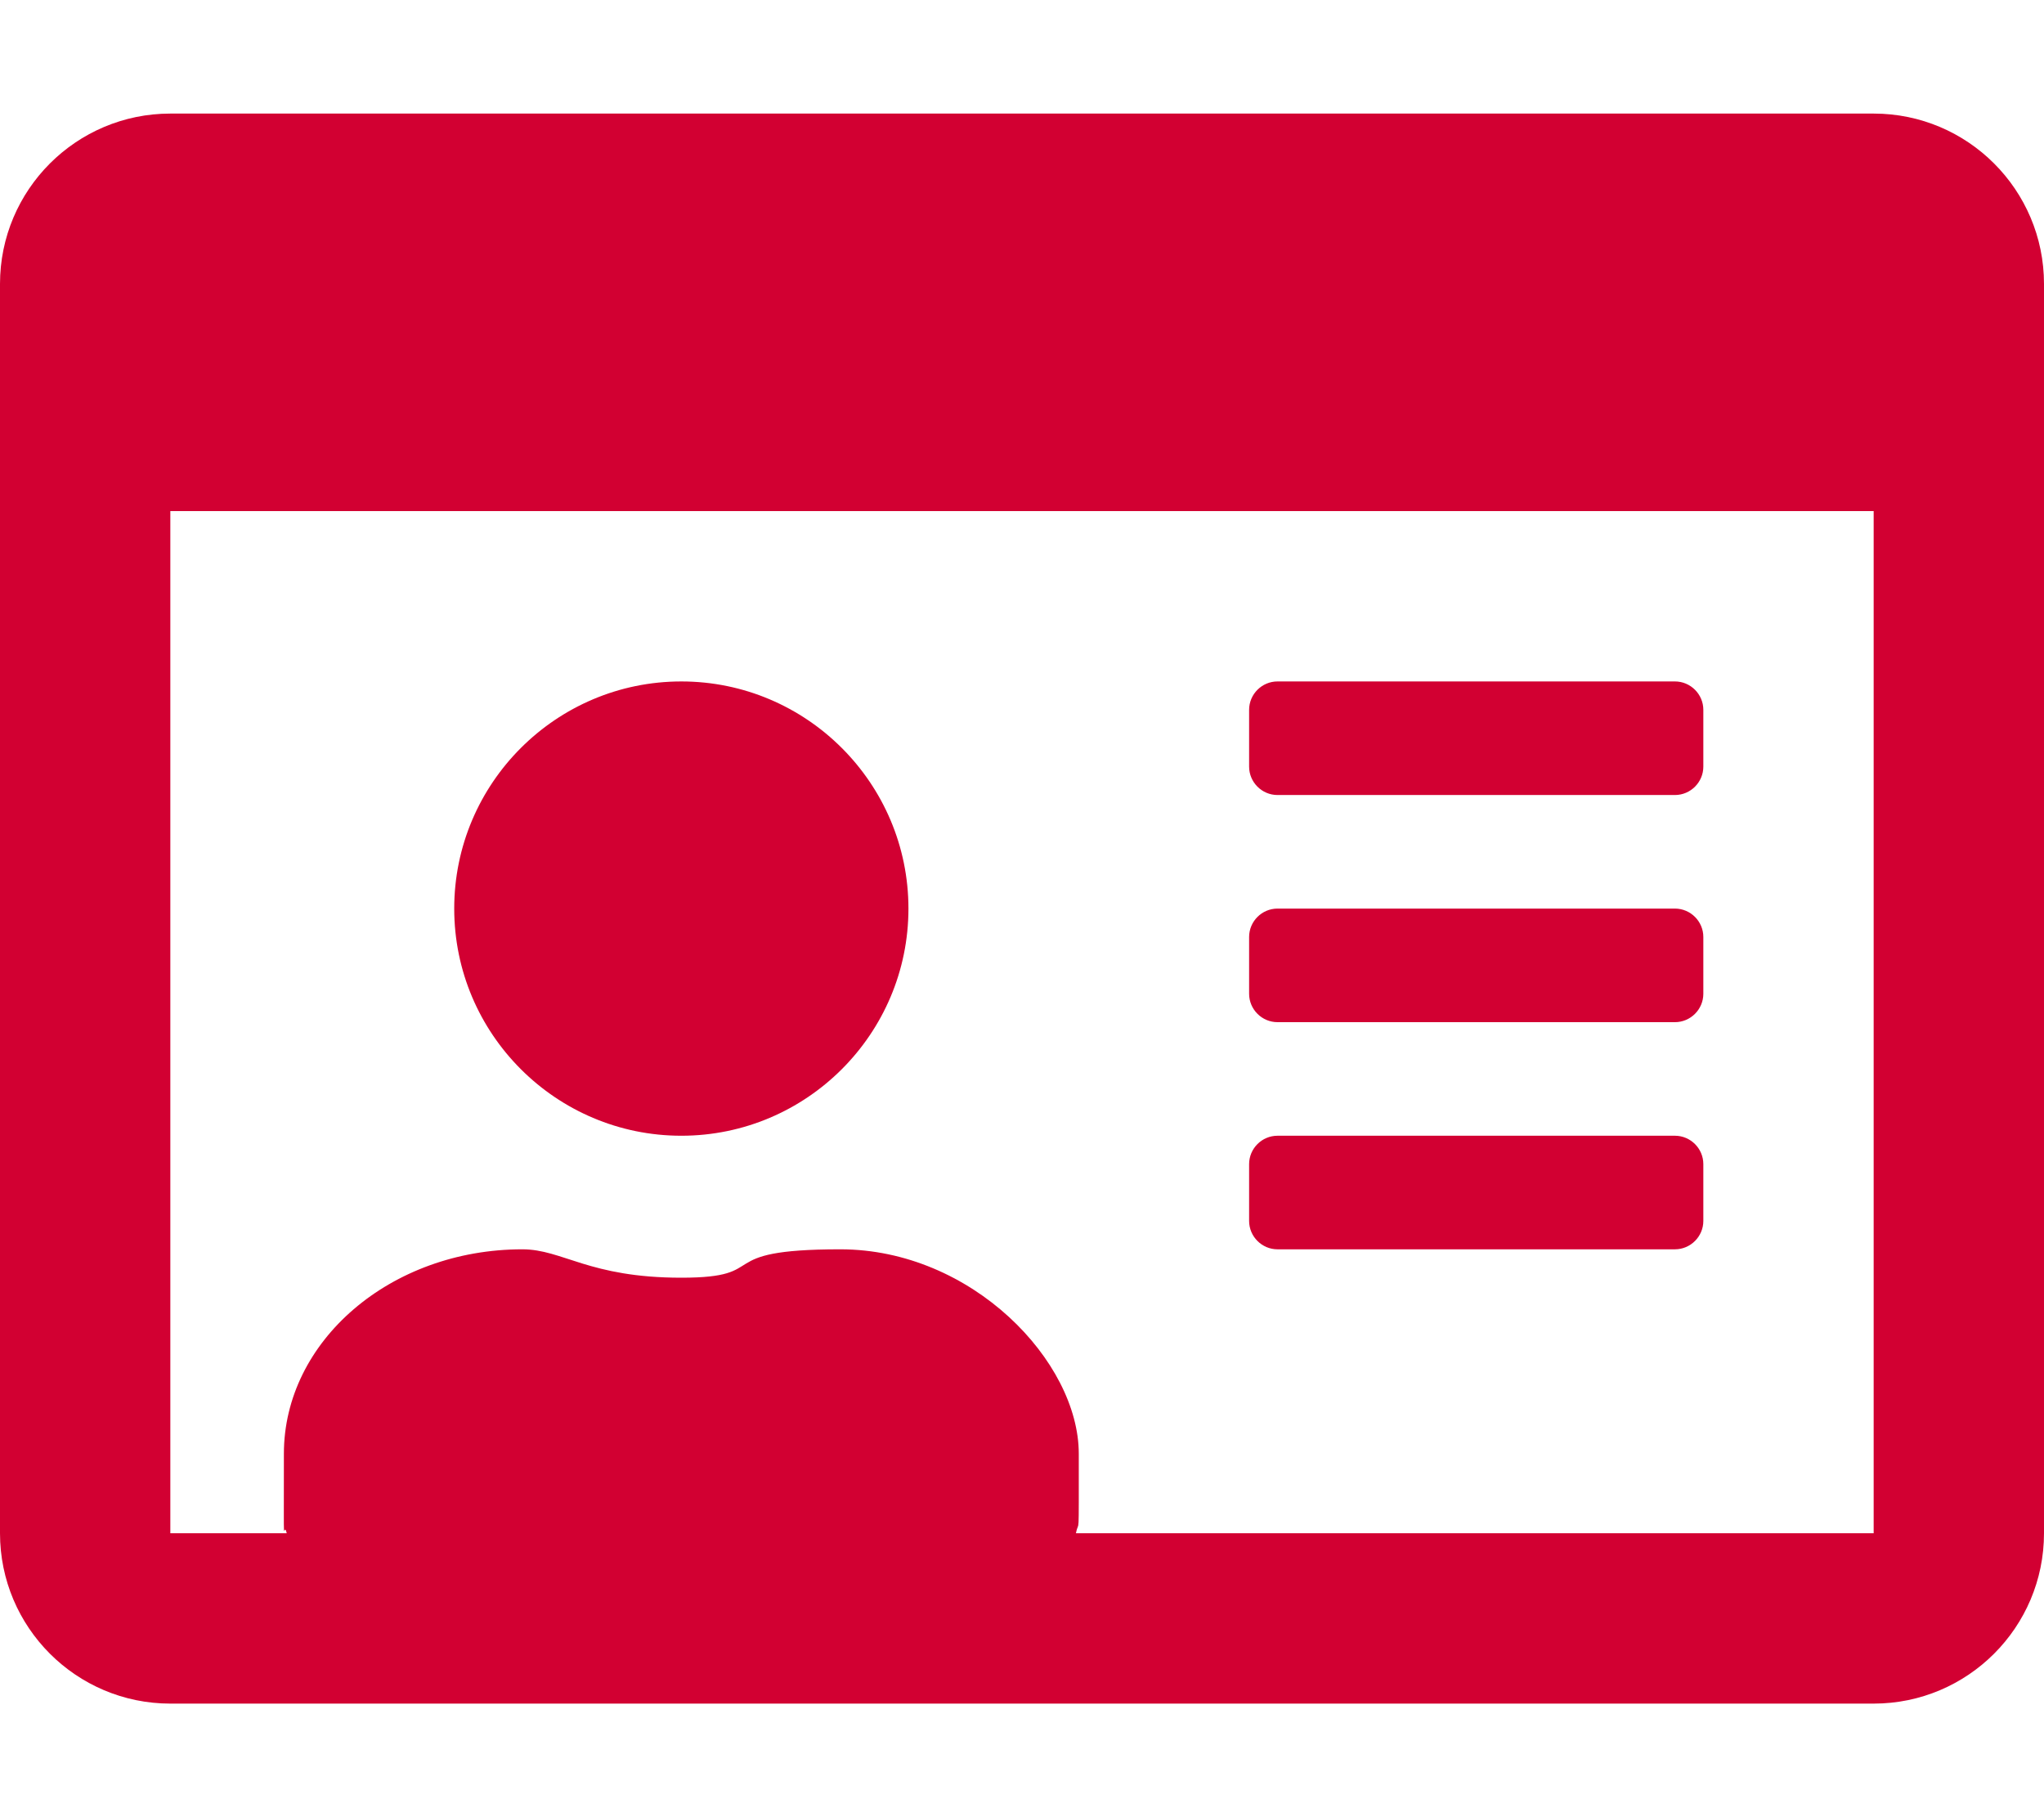 <?xml version="1.0" encoding="UTF-8"?>
<svg id="Ebene_1" xmlns="http://www.w3.org/2000/svg" version="1.1" viewBox="0 0 576 512">
  <!-- Generator: Adobe Illustrator 29.1.0, SVG Export Plug-In . SVG Version: 2.1.0 Build 142)  -->
  <defs>
    <style>
      .st0 {
        fill: #d20032;
      }
    </style>
  </defs>
  <path class="st0" d="M528,32H48C21.5,32,0,53.5,0,80v352c0,26.5,21.5,48,48,48h480c26.5,0,48-21.5,48-48V80c0-26.5-21.5-48-48-48ZM528,432h-224.8c.9-4.5.8,3.6.8-22.4s-30.1-57.6-67.2-57.6-18.7,8-44.8,8-33.4-8-44.8-8c-37.1,0-67.2,25.8-67.2,57.6s-.2,17.9.8,22.4h-32.8V144h480v288ZM360,352h112c4.4,0,8-3.6,8-8v-16c0-4.4-3.6-8-8-8h-112c-4.4,0-8,3.6-8,8v16c0,4.4,3.6,8,8,8ZM360,288h112c4.4,0,8-3.6,8-8v-16c0-4.4-3.6-8-8-8h-112c-4.4,0-8,3.6-8,8v16c0,4.4,3.6,8,8,8ZM360,224h112c4.4,0,8-3.6,8-8v-16c0-4.4-3.6-8-8-8h-112c-4.4,0-8,3.6-8,8v16c0,4.4,3.6,8,8,8ZM192,320c35.3,0,64-28.7,64-64s-28.7-64-64-64-64,28.7-64,64,28.7,64,64,64Z"/>
</svg>